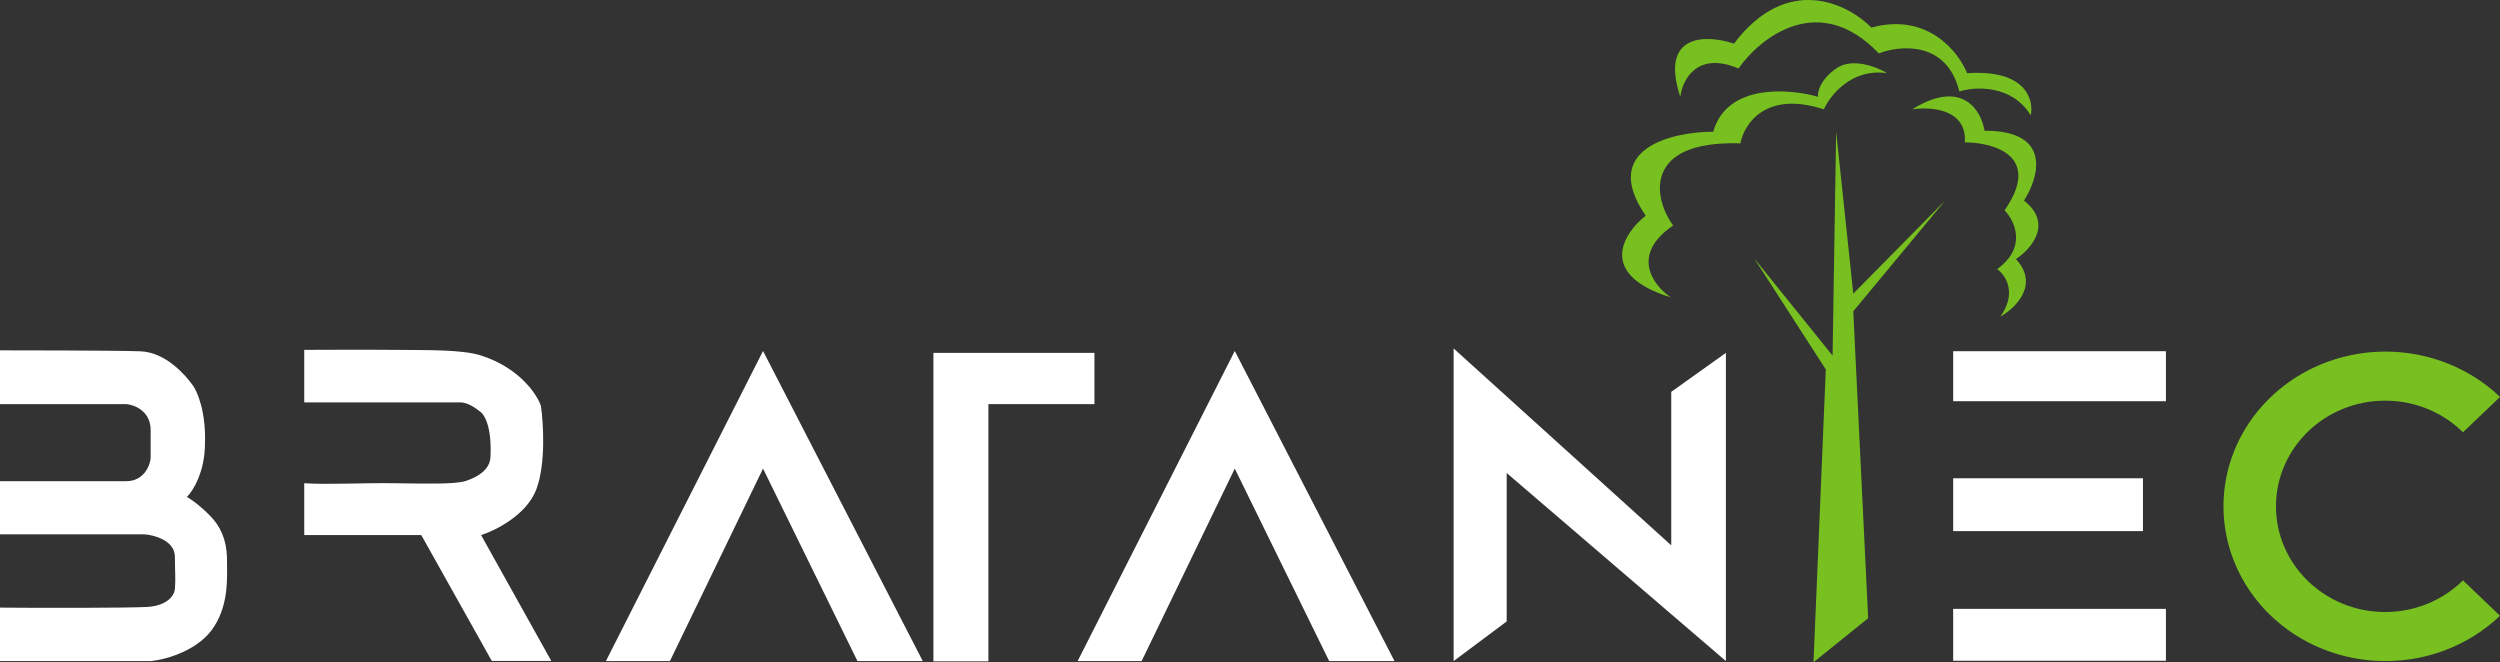 <?xml version="1.0" encoding="UTF-8"?> <svg xmlns="http://www.w3.org/2000/svg" width="151" height="40" viewBox="0 0 151 40" fill="none"><rect x="0" y="0" width="151" height="40" fill="#333333" stroke="none"/><g clip-path="url(#clip0_150_2531)"><path d="M0 24.409V21.161C0 21.161 6.913 21.161 8.475 21.218C10.038 21.275 11.222 22.7 11.6 23.213C11.938 23.624 12.444 24.926 12.381 26.765C12.381 28.509 11.652 29.66 11.287 30.018C11.385 30.056 11.951 30.416 12.635 31.096C13.308 31.765 13.67 32.563 13.709 33.641C13.709 34.804 13.854 36.381 12.947 37.825C12.041 39.269 10.09 39.821 9.139 39.929H0V36.7C2.474 36.725 7.741 36.722 8.866 36.661C9.991 36.601 10.526 36.054 10.565 35.56C10.616 34.913 10.565 34.553 10.565 33.641C10.565 32.616 9.25 32.312 8.729 32.273H0V29.063H7.636C8.733 29.063 9.1 28.028 9.1 27.62V25.986C9.1 24.827 8.124 24.452 7.636 24.409H0Z" fill="white"></path><path d="M18.376 24.304V21.132C19.704 21.132 21.704 21.112 23.805 21.132C25.856 21.152 27.917 21.106 29.058 21.474C31.371 22.218 32.431 23.81 32.671 24.513C32.821 25.545 32.976 27.997 32.398 29.547C31.82 31.097 29.931 32.042 29.058 32.32L33.296 39.919H29.703L25.446 32.32H18.376V29.186C19.732 29.282 21.887 29.16 23.825 29.186C25.591 29.21 27.488 29.263 28.121 29.053C29.449 28.612 29.605 27.951 29.625 27.609C29.719 25.71 29.221 24.969 28.961 24.836C28.557 24.503 28.136 24.304 27.809 24.304H18.376Z" fill="white"></path><path d="M40.463 39.929H36.597L46.087 21.199L55.735 39.929H51.79L46.087 28.303L40.463 39.929Z" fill="white"></path><path d="M68.955 39.929H65.089L74.58 21.199L84.227 39.929H80.282L74.58 28.303L68.955 39.929Z" fill="white"></path><path d="M87.8 39.928V21.047L100.943 32.938V23.668L104.244 21.313V39.928L91.003 28.569V37.535L87.8 39.928Z" fill="white"></path><path d="M66.104 21.313H56.379V39.945H59.699V24.409H66.104V21.313Z" fill="white"></path><path d="M130.822 21.213H117.972V24.233H130.822V21.213Z" fill="white"></path><path d="M117.972 32.079V28.888H129.435V32.079H117.972Z" fill="white"></path><path d="M117.972 39.909V36.775H130.822V39.909H117.972Z" fill="white"></path><path fill-rule="evenodd" clip-rule="evenodd" d="M145.991 39.749C147.888 39.388 149.632 38.498 151 37.191L148.765 35.056C147.569 36.234 145.904 36.965 144.062 36.965C140.421 36.965 137.469 34.108 137.469 30.583C137.469 27.058 140.421 24.2 144.062 24.2C145.904 24.2 147.569 24.931 148.765 26.109L151 23.974C149.632 22.667 147.888 21.777 145.991 21.416C144.093 21.056 142.125 21.241 140.338 21.948C138.55 22.656 137.022 23.854 135.947 25.39C134.872 26.927 134.298 28.734 134.298 30.583C134.298 32.431 134.872 34.238 135.947 35.775C137.022 37.312 138.55 38.51 140.338 39.217C142.125 39.924 144.093 40.109 145.991 39.749Z" fill="#77C020"></path><path d="M112.836 37.341L109.536 40L110.278 22.315L105.943 15.591L110.688 21.479L110.903 7.955L111.938 17.737L117.484 12.115L111.938 18.801L112.836 37.341Z" fill="#77C020"></path><path d="M101.06 13.616C98.436 15.409 99.876 17.263 100.924 17.965C96.456 16.583 98.046 14.097 99.4 13.027C96.62 8.984 100.963 7.961 103.482 7.955C104.294 5.052 108.039 5.34 109.809 5.846C109.77 5.561 109.934 4.821 110.903 4.137C111.871 3.453 113.363 4.042 113.988 4.422C111.848 4.103 110.545 5.745 110.161 6.606C106.646 5.451 105.337 7.493 105.122 8.658C99.127 8.468 99.908 12.089 101.06 13.616Z" fill="#77C020"></path><path d="M105.005 4.136C102.49 3.073 101.614 4.833 101.49 5.846C100.209 1.971 103.117 2.091 104.732 2.636C107.95 -1.619 111.606 0.217 113.031 1.667C116.406 0.74 118.291 3.117 118.812 4.421C122.358 4.178 122.854 6.017 122.659 6.967C121.503 5.098 119.3 5.226 118.343 5.523C117.593 2.469 114.789 2.718 113.48 3.225C109.872 -0.559 106.326 2.256 105.005 4.136Z" fill="#77C020"></path><path d="M118.675 8.6C118.816 6.579 116.612 6.428 115.492 6.606C118.523 4.721 119.671 6.681 119.866 7.897C123.96 7.882 123.16 10.702 122.249 12.114C124.03 13.512 122.666 15.052 121.761 15.647C123.198 17.197 121.734 18.611 120.823 19.124C121.854 17.665 121.123 16.604 120.628 16.255C122.456 14.933 121.689 13.336 121.077 12.703C123.358 9.421 120.426 8.6 118.675 8.6Z" fill="#77C020"></path></g><defs><clipPath id="clip0_150_2531"><rect width="151" height="40" fill="white"></rect></clipPath></defs></svg> 